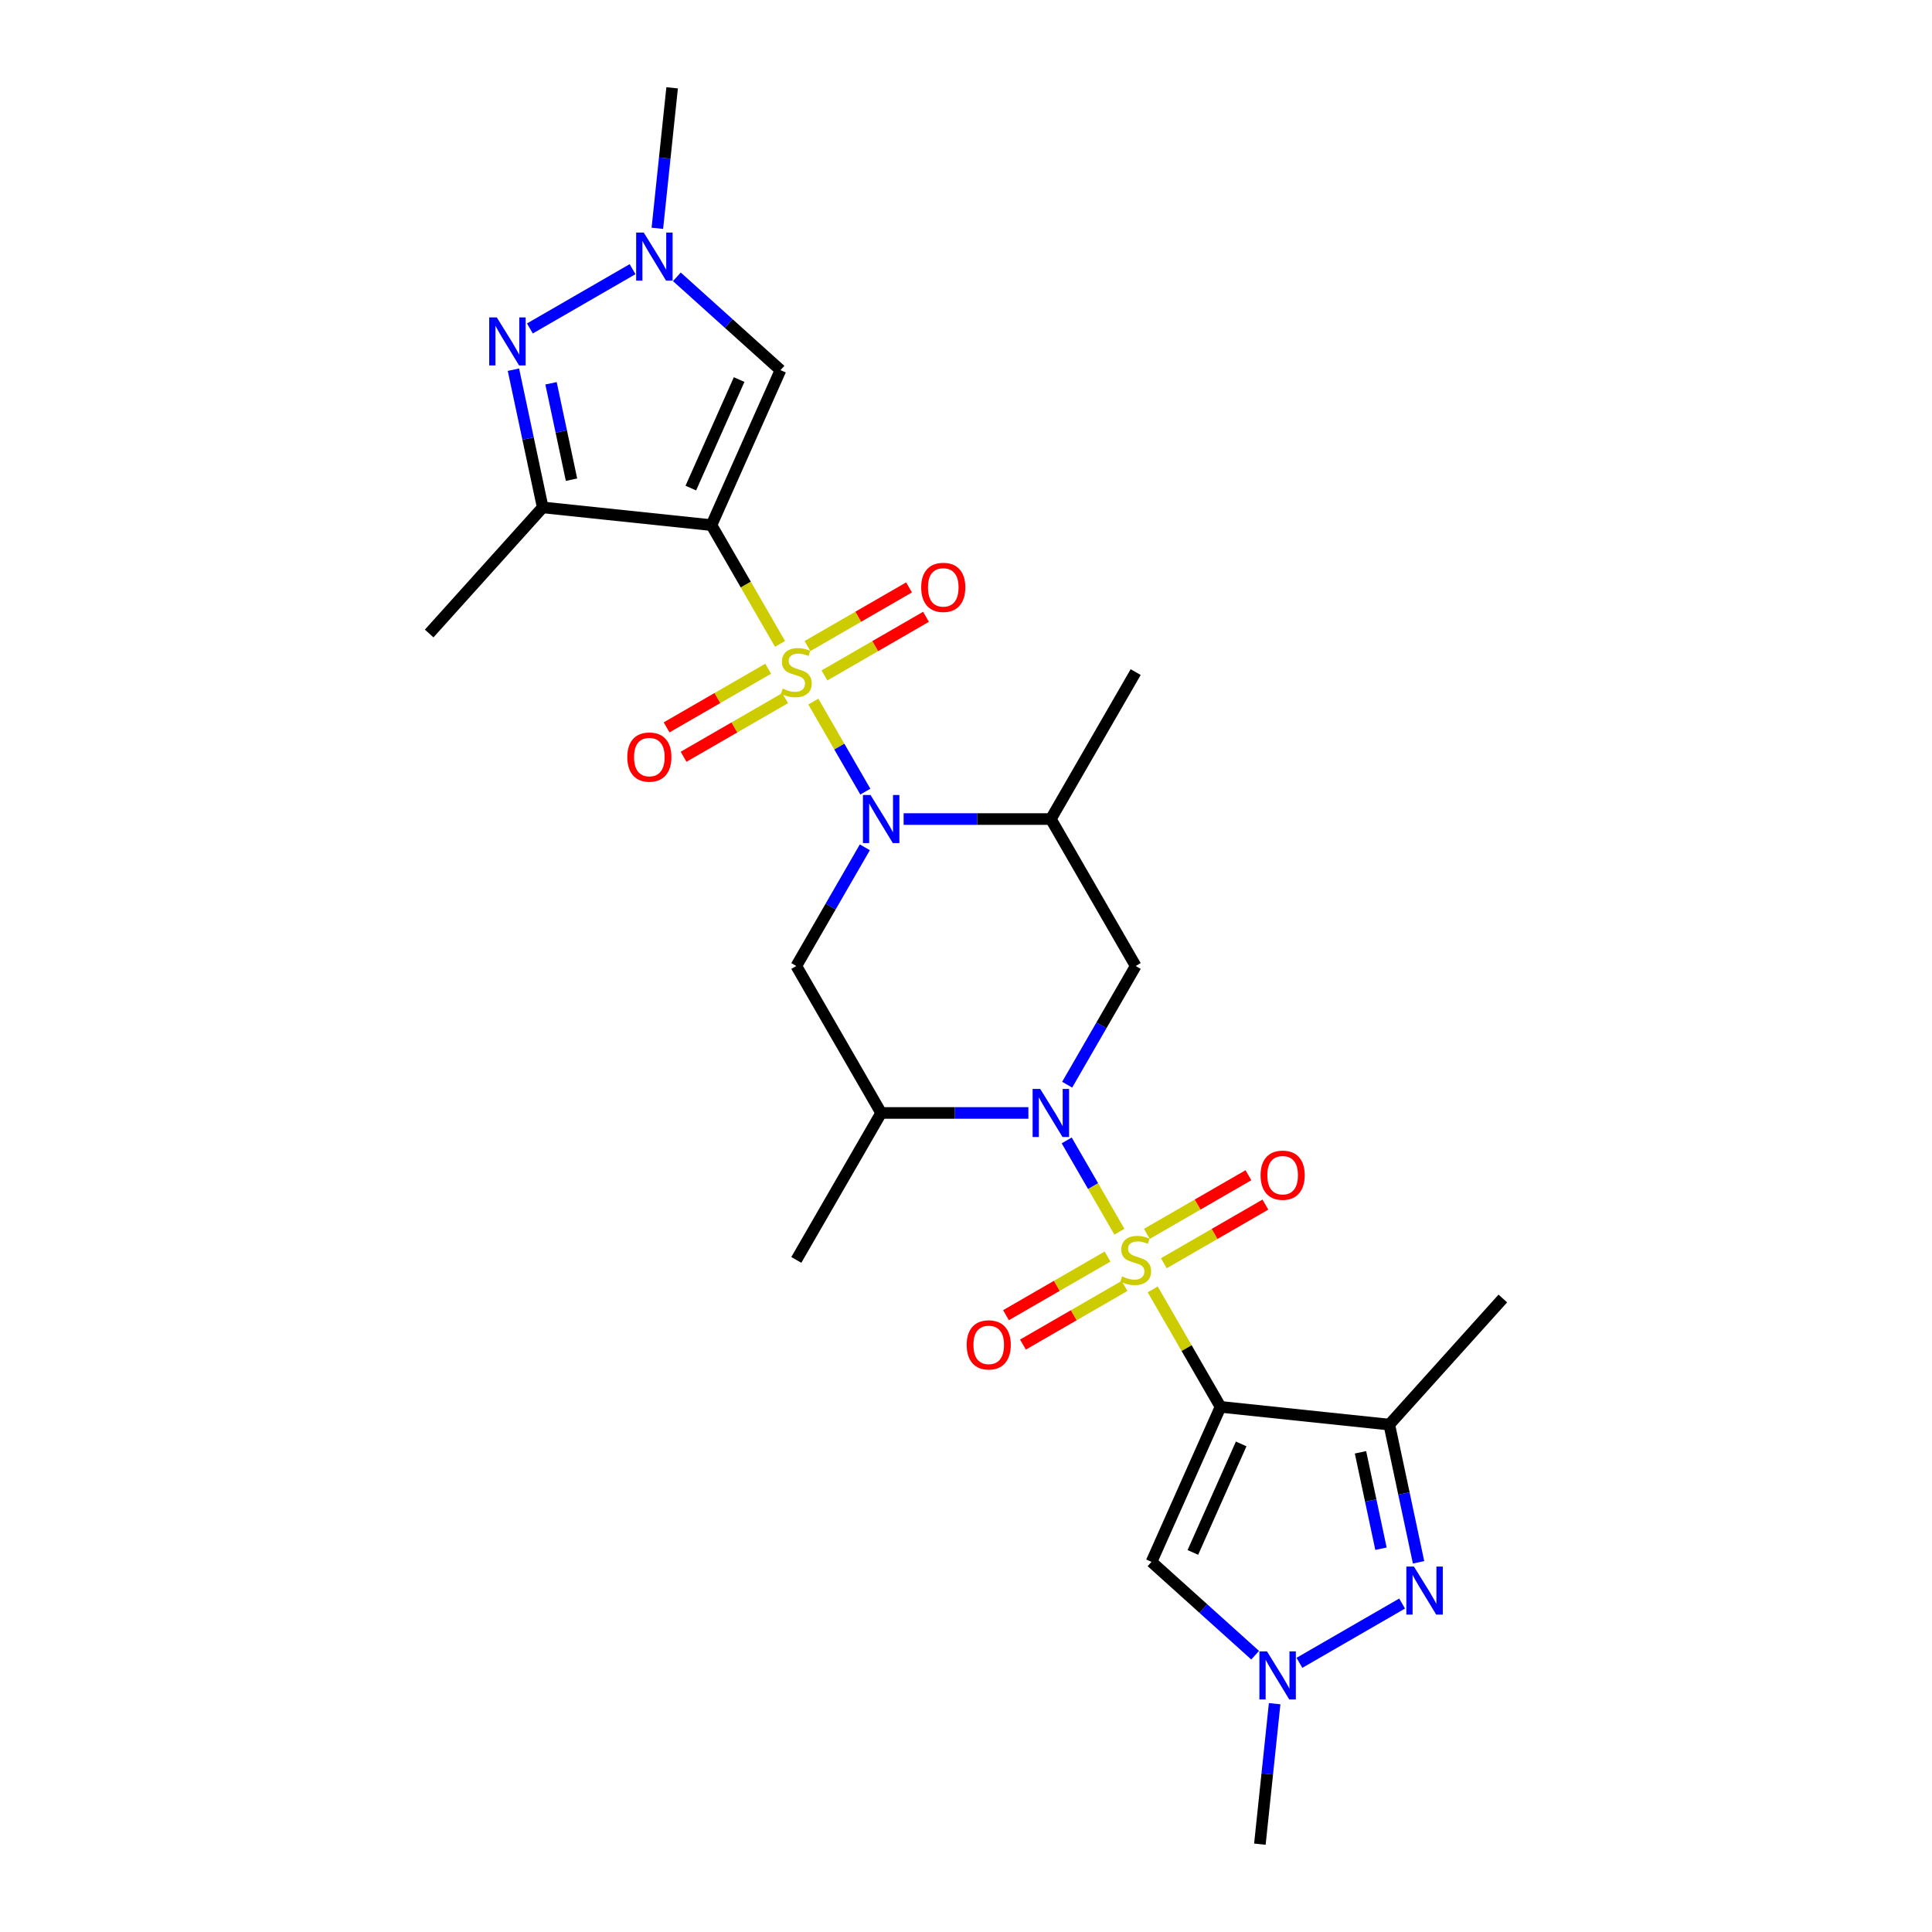 <?xml version='1.0' encoding='iso-8859-1'?>
<svg version='1.1' baseProfile='full'
              xmlns='http://www.w3.org/2000/svg'
                      xmlns:rdkit='http://www.rdkit.org/xml'
                      xmlns:xlink='http://www.w3.org/1999/xlink'
                  xml:space='preserve'
width='1000px' height='1000px' viewBox='0 0 1000 1000'>
<!-- END OF HEADER -->
<rect style='opacity:1.0;fill:#FFFFFF;stroke:none' width='1000' height='1000' x='0' y='0'> </rect>
<path class='bond-1' d='M 403.742,333.276 L 385.998,302.543' style='fill:none;fill-rule:evenodd;stroke:#CCCC00;stroke-width:6px;stroke-linecap:butt;stroke-linejoin:miter;stroke-opacity:1' />
<path class='bond-1' d='M 385.998,302.543 L 368.255,271.81' style='fill:none;fill-rule:evenodd;stroke:#000000;stroke-width:6px;stroke-linecap:butt;stroke-linejoin:miter;stroke-opacity:1' />
<path class='bond-4' d='M 420.983,363.138 L 434.437,386.442' style='fill:none;fill-rule:evenodd;stroke:#CCCC00;stroke-width:6px;stroke-linecap:butt;stroke-linejoin:miter;stroke-opacity:1' />
<path class='bond-4' d='M 434.437,386.442 L 447.891,409.745' style='fill:none;fill-rule:evenodd;stroke:#0000FF;stroke-width:6px;stroke-linecap:butt;stroke-linejoin:miter;stroke-opacity:1' />
<path class='bond-19' d='M 426.732,349.608 L 453.018,334.432' style='fill:none;fill-rule:evenodd;stroke:#CCCC00;stroke-width:6px;stroke-linecap:butt;stroke-linejoin:miter;stroke-opacity:1' />
<path class='bond-19' d='M 453.018,334.432 L 479.304,319.255' style='fill:none;fill-rule:evenodd;stroke:#FF0000;stroke-width:6px;stroke-linecap:butt;stroke-linejoin:miter;stroke-opacity:1' />
<path class='bond-19' d='M 417.949,334.395 L 444.235,319.219' style='fill:none;fill-rule:evenodd;stroke:#CCCC00;stroke-width:6px;stroke-linecap:butt;stroke-linejoin:miter;stroke-opacity:1' />
<path class='bond-19' d='M 444.235,319.219 L 470.521,304.043' style='fill:none;fill-rule:evenodd;stroke:#FF0000;stroke-width:6px;stroke-linecap:butt;stroke-linejoin:miter;stroke-opacity:1' />
<path class='bond-20' d='M 397.608,346.139 L 371.321,361.316' style='fill:none;fill-rule:evenodd;stroke:#CCCC00;stroke-width:6px;stroke-linecap:butt;stroke-linejoin:miter;stroke-opacity:1' />
<path class='bond-20' d='M 371.321,361.316 L 345.035,376.492' style='fill:none;fill-rule:evenodd;stroke:#FF0000;stroke-width:6px;stroke-linecap:butt;stroke-linejoin:miter;stroke-opacity:1' />
<path class='bond-20' d='M 406.391,361.352 L 380.104,376.528' style='fill:none;fill-rule:evenodd;stroke:#CCCC00;stroke-width:6px;stroke-linecap:butt;stroke-linejoin:miter;stroke-opacity:1' />
<path class='bond-20' d='M 380.104,376.528 L 353.818,391.705' style='fill:none;fill-rule:evenodd;stroke:#FF0000;stroke-width:6px;stroke-linecap:butt;stroke-linejoin:miter;stroke-opacity:1' />
<path class='bond-0' d='M 579.402,637.529 L 565.761,613.902' style='fill:none;fill-rule:evenodd;stroke:#CCCC00;stroke-width:6px;stroke-linecap:butt;stroke-linejoin:miter;stroke-opacity:1' />
<path class='bond-0' d='M 565.761,613.902 L 552.12,590.274' style='fill:none;fill-rule:evenodd;stroke:#0000FF;stroke-width:6px;stroke-linecap:butt;stroke-linejoin:miter;stroke-opacity:1' />
<path class='bond-2' d='M 596.643,667.391 L 614.194,697.79' style='fill:none;fill-rule:evenodd;stroke:#CCCC00;stroke-width:6px;stroke-linecap:butt;stroke-linejoin:miter;stroke-opacity:1' />
<path class='bond-2' d='M 614.194,697.79 L 631.745,728.19' style='fill:none;fill-rule:evenodd;stroke:#000000;stroke-width:6px;stroke-linecap:butt;stroke-linejoin:miter;stroke-opacity:1' />
<path class='bond-17' d='M 573.268,650.392 L 546.982,665.568' style='fill:none;fill-rule:evenodd;stroke:#CCCC00;stroke-width:6px;stroke-linecap:butt;stroke-linejoin:miter;stroke-opacity:1' />
<path class='bond-17' d='M 546.982,665.568 L 520.696,680.745' style='fill:none;fill-rule:evenodd;stroke:#FF0000;stroke-width:6px;stroke-linecap:butt;stroke-linejoin:miter;stroke-opacity:1' />
<path class='bond-17' d='M 582.051,665.605 L 555.765,680.781' style='fill:none;fill-rule:evenodd;stroke:#CCCC00;stroke-width:6px;stroke-linecap:butt;stroke-linejoin:miter;stroke-opacity:1' />
<path class='bond-17' d='M 555.765,680.781 L 529.479,695.957' style='fill:none;fill-rule:evenodd;stroke:#FF0000;stroke-width:6px;stroke-linecap:butt;stroke-linejoin:miter;stroke-opacity:1' />
<path class='bond-18' d='M 602.392,653.861 L 628.679,638.684' style='fill:none;fill-rule:evenodd;stroke:#CCCC00;stroke-width:6px;stroke-linecap:butt;stroke-linejoin:miter;stroke-opacity:1' />
<path class='bond-18' d='M 628.679,638.684 L 654.965,623.508' style='fill:none;fill-rule:evenodd;stroke:#FF0000;stroke-width:6px;stroke-linecap:butt;stroke-linejoin:miter;stroke-opacity:1' />
<path class='bond-18' d='M 593.609,638.648 L 619.896,623.472' style='fill:none;fill-rule:evenodd;stroke:#CCCC00;stroke-width:6px;stroke-linecap:butt;stroke-linejoin:miter;stroke-opacity:1' />
<path class='bond-18' d='M 619.896,623.472 L 646.182,608.295' style='fill:none;fill-rule:evenodd;stroke:#FF0000;stroke-width:6px;stroke-linecap:butt;stroke-linejoin:miter;stroke-opacity:1' />
<path class='bond-5' d='M 368.255,271.81 L 280.906,262.63' style='fill:none;fill-rule:evenodd;stroke:#000000;stroke-width:6px;stroke-linecap:butt;stroke-linejoin:miter;stroke-opacity:1' />
<path class='bond-10' d='M 368.255,271.81 L 403.978,191.574' style='fill:none;fill-rule:evenodd;stroke:#000000;stroke-width:6px;stroke-linecap:butt;stroke-linejoin:miter;stroke-opacity:1' />
<path class='bond-10' d='M 357.566,252.63 L 382.572,196.464' style='fill:none;fill-rule:evenodd;stroke:#000000;stroke-width:6px;stroke-linecap:butt;stroke-linejoin:miter;stroke-opacity:1' />
<path class='bond-6' d='M 631.745,728.19 L 719.094,737.37' style='fill:none;fill-rule:evenodd;stroke:#000000;stroke-width:6px;stroke-linecap:butt;stroke-linejoin:miter;stroke-opacity:1' />
<path class='bond-9' d='M 631.745,728.19 L 596.022,808.426' style='fill:none;fill-rule:evenodd;stroke:#000000;stroke-width:6px;stroke-linecap:butt;stroke-linejoin:miter;stroke-opacity:1' />
<path class='bond-9' d='M 642.434,747.37 L 617.428,803.536' style='fill:none;fill-rule:evenodd;stroke:#000000;stroke-width:6px;stroke-linecap:butt;stroke-linejoin:miter;stroke-opacity:1' />
<path class='bond-3' d='M 552.363,561.431 L 570.097,530.715' style='fill:none;fill-rule:evenodd;stroke:#0000FF;stroke-width:6px;stroke-linecap:butt;stroke-linejoin:miter;stroke-opacity:1' />
<path class='bond-3' d='M 570.097,530.715 L 587.83,500' style='fill:none;fill-rule:evenodd;stroke:#000000;stroke-width:6px;stroke-linecap:butt;stroke-linejoin:miter;stroke-opacity:1' />
<path class='bond-27' d='M 532.286,576.063 L 494.186,576.063' style='fill:none;fill-rule:evenodd;stroke:#0000FF;stroke-width:6px;stroke-linecap:butt;stroke-linejoin:miter;stroke-opacity:1' />
<path class='bond-27' d='M 494.186,576.063 L 456.085,576.063' style='fill:none;fill-rule:evenodd;stroke:#000000;stroke-width:6px;stroke-linecap:butt;stroke-linejoin:miter;stroke-opacity:1' />
<path class='bond-12' d='M 447.637,438.569 L 429.903,469.285' style='fill:none;fill-rule:evenodd;stroke:#0000FF;stroke-width:6px;stroke-linecap:butt;stroke-linejoin:miter;stroke-opacity:1' />
<path class='bond-12' d='M 429.903,469.285 L 412.17,500' style='fill:none;fill-rule:evenodd;stroke:#000000;stroke-width:6px;stroke-linecap:butt;stroke-linejoin:miter;stroke-opacity:1' />
<path class='bond-13' d='M 467.714,423.937 L 505.814,423.937' style='fill:none;fill-rule:evenodd;stroke:#0000FF;stroke-width:6px;stroke-linecap:butt;stroke-linejoin:miter;stroke-opacity:1' />
<path class='bond-13' d='M 505.814,423.937 L 543.915,423.937' style='fill:none;fill-rule:evenodd;stroke:#000000;stroke-width:6px;stroke-linecap:butt;stroke-linejoin:miter;stroke-opacity:1' />
<path class='bond-7' d='M 280.906,262.63 L 273.33,226.99' style='fill:none;fill-rule:evenodd;stroke:#000000;stroke-width:6px;stroke-linecap:butt;stroke-linejoin:miter;stroke-opacity:1' />
<path class='bond-7' d='M 273.33,226.99 L 265.755,191.351' style='fill:none;fill-rule:evenodd;stroke:#0000FF;stroke-width:6px;stroke-linecap:butt;stroke-linejoin:miter;stroke-opacity:1' />
<path class='bond-7' d='M 295.815,248.286 L 290.512,223.338' style='fill:none;fill-rule:evenodd;stroke:#000000;stroke-width:6px;stroke-linecap:butt;stroke-linejoin:miter;stroke-opacity:1' />
<path class='bond-7' d='M 290.512,223.338 L 285.21,198.391' style='fill:none;fill-rule:evenodd;stroke:#0000FF;stroke-width:6px;stroke-linecap:butt;stroke-linejoin:miter;stroke-opacity:1' />
<path class='bond-21' d='M 280.906,262.63 L 222.136,327.9' style='fill:none;fill-rule:evenodd;stroke:#000000;stroke-width:6px;stroke-linecap:butt;stroke-linejoin:miter;stroke-opacity:1' />
<path class='bond-8' d='M 719.094,737.37 L 726.67,773.01' style='fill:none;fill-rule:evenodd;stroke:#000000;stroke-width:6px;stroke-linecap:butt;stroke-linejoin:miter;stroke-opacity:1' />
<path class='bond-8' d='M 726.67,773.01 L 734.245,808.649' style='fill:none;fill-rule:evenodd;stroke:#0000FF;stroke-width:6px;stroke-linecap:butt;stroke-linejoin:miter;stroke-opacity:1' />
<path class='bond-8' d='M 704.185,751.714 L 709.488,776.662' style='fill:none;fill-rule:evenodd;stroke:#000000;stroke-width:6px;stroke-linecap:butt;stroke-linejoin:miter;stroke-opacity:1' />
<path class='bond-8' d='M 709.488,776.662 L 714.79,801.609' style='fill:none;fill-rule:evenodd;stroke:#0000FF;stroke-width:6px;stroke-linecap:butt;stroke-linejoin:miter;stroke-opacity:1' />
<path class='bond-22' d='M 719.094,737.37 L 777.864,672.1' style='fill:none;fill-rule:evenodd;stroke:#000000;stroke-width:6px;stroke-linecap:butt;stroke-linejoin:miter;stroke-opacity:1' />
<path class='bond-28' d='M 274.273,170.005 L 327.415,139.324' style='fill:none;fill-rule:evenodd;stroke:#0000FF;stroke-width:6px;stroke-linecap:butt;stroke-linejoin:miter;stroke-opacity:1' />
<path class='bond-29' d='M 725.727,829.995 L 672.585,860.676' style='fill:none;fill-rule:evenodd;stroke:#0000FF;stroke-width:6px;stroke-linecap:butt;stroke-linejoin:miter;stroke-opacity:1' />
<path class='bond-16' d='M 596.022,808.426 L 622.842,832.576' style='fill:none;fill-rule:evenodd;stroke:#000000;stroke-width:6px;stroke-linecap:butt;stroke-linejoin:miter;stroke-opacity:1' />
<path class='bond-16' d='M 622.842,832.576 L 649.663,856.726' style='fill:none;fill-rule:evenodd;stroke:#0000FF;stroke-width:6px;stroke-linecap:butt;stroke-linejoin:miter;stroke-opacity:1' />
<path class='bond-15' d='M 403.978,191.574 L 377.158,167.424' style='fill:none;fill-rule:evenodd;stroke:#000000;stroke-width:6px;stroke-linecap:butt;stroke-linejoin:miter;stroke-opacity:1' />
<path class='bond-15' d='M 377.158,167.424 L 350.337,143.274' style='fill:none;fill-rule:evenodd;stroke:#0000FF;stroke-width:6px;stroke-linecap:butt;stroke-linejoin:miter;stroke-opacity:1' />
<path class='bond-11' d='M 587.83,500 L 543.915,423.937' style='fill:none;fill-rule:evenodd;stroke:#000000;stroke-width:6px;stroke-linecap:butt;stroke-linejoin:miter;stroke-opacity:1' />
<path class='bond-14' d='M 412.17,500 L 456.085,576.063' style='fill:none;fill-rule:evenodd;stroke:#000000;stroke-width:6px;stroke-linecap:butt;stroke-linejoin:miter;stroke-opacity:1' />
<path class='bond-26' d='M 543.915,423.937 L 587.83,347.874' style='fill:none;fill-rule:evenodd;stroke:#000000;stroke-width:6px;stroke-linecap:butt;stroke-linejoin:miter;stroke-opacity:1' />
<path class='bond-25' d='M 456.085,576.063 L 412.17,652.126' style='fill:none;fill-rule:evenodd;stroke:#000000;stroke-width:6px;stroke-linecap:butt;stroke-linejoin:miter;stroke-opacity:1' />
<path class='bond-23' d='M 340.246,118.171 L 344.067,81.813' style='fill:none;fill-rule:evenodd;stroke:#0000FF;stroke-width:6px;stroke-linecap:butt;stroke-linejoin:miter;stroke-opacity:1' />
<path class='bond-23' d='M 344.067,81.813 L 347.889,45.455' style='fill:none;fill-rule:evenodd;stroke:#000000;stroke-width:6px;stroke-linecap:butt;stroke-linejoin:miter;stroke-opacity:1' />
<path class='bond-24' d='M 659.754,881.829 L 655.933,918.187' style='fill:none;fill-rule:evenodd;stroke:#0000FF;stroke-width:6px;stroke-linecap:butt;stroke-linejoin:miter;stroke-opacity:1' />
<path class='bond-24' d='M 655.933,918.187 L 652.111,954.545' style='fill:none;fill-rule:evenodd;stroke:#000000;stroke-width:6px;stroke-linecap:butt;stroke-linejoin:miter;stroke-opacity:1' />
<path  class='atom-0' d='M 405.143 356.411
Q 405.424 356.516, 406.584 357.008
Q 407.743 357.5, 409.008 357.816
Q 410.308 358.097, 411.573 358.097
Q 413.926 358.097, 415.297 356.973
Q 416.667 355.813, 416.667 353.811
Q 416.667 352.441, 415.964 351.598
Q 415.297 350.754, 414.243 350.298
Q 413.189 349.841, 411.432 349.314
Q 409.219 348.647, 407.884 348.014
Q 406.584 347.382, 405.635 346.047
Q 404.722 344.712, 404.722 342.463
Q 404.722 339.337, 406.83 337.404
Q 408.973 335.472, 413.189 335.472
Q 416.069 335.472, 419.337 336.842
L 418.529 339.547
Q 415.542 338.318, 413.294 338.318
Q 410.87 338.318, 409.535 339.337
Q 408.2 340.32, 408.235 342.042
Q 408.235 343.377, 408.902 344.185
Q 409.605 344.993, 410.589 345.449
Q 411.608 345.906, 413.294 346.433
Q 415.542 347.136, 416.877 347.838
Q 418.213 348.541, 419.161 349.982
Q 420.145 351.387, 420.145 353.811
Q 420.145 357.254, 417.826 359.116
Q 415.542 360.943, 411.713 360.943
Q 409.5 360.943, 407.813 360.451
Q 406.162 359.994, 404.195 359.186
L 405.143 356.411
' fill='#CCCC00'/>
<path  class='atom-1' d='M 580.804 660.663
Q 581.085 660.769, 582.244 661.261
Q 583.404 661.753, 584.668 662.069
Q 585.968 662.35, 587.233 662.35
Q 589.587 662.35, 590.957 661.226
Q 592.327 660.066, 592.327 658.064
Q 592.327 656.694, 591.624 655.85
Q 590.957 655.007, 589.903 654.551
Q 588.849 654.094, 587.092 653.567
Q 584.879 652.899, 583.544 652.267
Q 582.244 651.635, 581.296 650.3
Q 580.382 648.965, 580.382 646.716
Q 580.382 643.589, 582.49 641.657
Q 584.633 639.725, 588.849 639.725
Q 591.73 639.725, 594.997 641.095
L 594.189 643.8
Q 591.203 642.57, 588.954 642.57
Q 586.53 642.57, 585.195 643.589
Q 583.86 644.573, 583.895 646.294
Q 583.895 647.629, 584.563 648.438
Q 585.266 649.246, 586.249 649.702
Q 587.268 650.159, 588.954 650.686
Q 591.203 651.389, 592.538 652.091
Q 593.873 652.794, 594.822 654.234
Q 595.805 655.64, 595.805 658.064
Q 595.805 661.507, 593.486 663.369
Q 591.203 665.196, 587.374 665.196
Q 585.16 665.196, 583.474 664.704
Q 581.823 664.247, 579.855 663.439
L 580.804 660.663
' fill='#CCCC00'/>
<path  class='atom-4' d='M 538.417 563.626
L 546.568 576.801
Q 547.376 578.101, 548.676 580.455
Q 549.975 582.809, 550.046 582.949
L 550.046 563.626
L 553.348 563.626
L 553.348 588.5
L 549.94 588.5
L 541.192 574.096
Q 540.174 572.409, 539.084 570.477
Q 538.03 568.545, 537.714 567.948
L 537.714 588.5
L 534.482 588.5
L 534.482 563.626
L 538.417 563.626
' fill='#0000FF'/>
<path  class='atom-5' d='M 450.587 411.5
L 458.737 424.675
Q 459.545 425.974, 460.845 428.328
Q 462.145 430.682, 462.215 430.823
L 462.215 411.5
L 465.518 411.5
L 465.518 436.374
L 462.11 436.374
L 453.362 421.969
Q 452.343 420.283, 451.254 418.351
Q 450.2 416.419, 449.884 415.821
L 449.884 436.374
L 446.652 436.374
L 446.652 411.5
L 450.587 411.5
' fill='#0000FF'/>
<path  class='atom-8' d='M 257.146 164.282
L 265.297 177.457
Q 266.105 178.756, 267.405 181.11
Q 268.705 183.464, 268.775 183.605
L 268.775 164.282
L 272.078 164.282
L 272.078 189.155
L 268.67 189.155
L 259.922 174.751
Q 258.903 173.065, 257.814 171.133
Q 256.76 169.2, 256.444 168.603
L 256.444 189.155
L 253.212 189.155
L 253.212 164.282
L 257.146 164.282
' fill='#0000FF'/>
<path  class='atom-9' d='M 731.857 810.845
L 740.008 824.019
Q 740.816 825.319, 742.116 827.673
Q 743.416 830.027, 743.486 830.167
L 743.486 810.845
L 746.788 810.845
L 746.788 835.718
L 743.38 835.718
L 734.633 821.314
Q 733.614 819.628, 732.525 817.695
Q 731.471 815.763, 731.155 815.166
L 731.155 835.718
L 727.922 835.718
L 727.922 810.845
L 731.857 810.845
' fill='#0000FF'/>
<path  class='atom-16' d='M 333.21 120.367
L 341.36 133.541
Q 342.168 134.841, 343.468 137.195
Q 344.768 139.549, 344.838 139.69
L 344.838 120.367
L 348.141 120.367
L 348.141 145.24
L 344.733 145.24
L 335.985 130.836
Q 334.966 129.15, 333.877 127.218
Q 332.823 125.285, 332.507 124.688
L 332.507 145.24
L 329.275 145.24
L 329.275 120.367
L 333.21 120.367
' fill='#0000FF'/>
<path  class='atom-17' d='M 655.794 854.76
L 663.945 867.934
Q 664.753 869.234, 666.053 871.588
Q 667.352 873.942, 667.423 874.082
L 667.423 854.76
L 670.725 854.76
L 670.725 879.633
L 667.317 879.633
L 658.569 865.229
Q 657.551 863.543, 656.461 861.61
Q 655.408 859.678, 655.091 859.081
L 655.091 879.633
L 651.859 879.633
L 651.859 854.76
L 655.794 854.76
' fill='#0000FF'/>
<path  class='atom-18' d='M 500.349 696.112
Q 500.349 690.139, 503.3 686.802
Q 506.251 683.464, 511.767 683.464
Q 517.283 683.464, 520.234 686.802
Q 523.185 690.139, 523.185 696.112
Q 523.185 702.154, 520.199 705.597
Q 517.212 709.005, 511.767 709.005
Q 506.286 709.005, 503.3 705.597
Q 500.349 702.19, 500.349 696.112
M 511.767 706.195
Q 515.561 706.195, 517.599 703.665
Q 519.672 701.101, 519.672 696.112
Q 519.672 691.228, 517.599 688.769
Q 515.561 686.275, 511.767 686.275
Q 507.973 686.275, 505.9 688.734
Q 503.862 691.193, 503.862 696.112
Q 503.862 701.136, 505.9 703.665
Q 507.973 706.195, 511.767 706.195
' fill='#FF0000'/>
<path  class='atom-19' d='M 652.475 608.282
Q 652.475 602.309, 655.427 598.972
Q 658.378 595.634, 663.893 595.634
Q 669.409 595.634, 672.36 598.972
Q 675.311 602.309, 675.311 608.282
Q 675.311 614.324, 672.325 617.767
Q 669.339 621.175, 663.893 621.175
Q 658.413 621.175, 655.427 617.767
Q 652.475 614.359, 652.475 608.282
M 663.893 618.364
Q 667.688 618.364, 669.725 615.835
Q 671.798 613.27, 671.798 608.282
Q 671.798 603.398, 669.725 600.939
Q 667.688 598.445, 663.893 598.445
Q 660.099 598.445, 658.026 600.904
Q 655.989 603.363, 655.989 608.282
Q 655.989 613.305, 658.026 615.835
Q 660.099 618.364, 663.893 618.364
' fill='#FF0000'/>
<path  class='atom-20' d='M 476.815 304.029
Q 476.815 298.056, 479.766 294.719
Q 482.717 291.381, 488.233 291.381
Q 493.749 291.381, 496.7 294.719
Q 499.651 298.056, 499.651 304.029
Q 499.651 310.071, 496.665 313.514
Q 493.678 316.922, 488.233 316.922
Q 482.752 316.922, 479.766 313.514
Q 476.815 310.107, 476.815 304.029
M 488.233 314.112
Q 492.027 314.112, 494.065 311.582
Q 496.138 309.018, 496.138 304.029
Q 496.138 299.145, 494.065 296.686
Q 492.027 294.192, 488.233 294.192
Q 484.439 294.192, 482.366 296.651
Q 480.328 299.11, 480.328 304.029
Q 480.328 309.053, 482.366 311.582
Q 484.439 314.112, 488.233 314.112
' fill='#FF0000'/>
<path  class='atom-21' d='M 324.689 391.859
Q 324.689 385.887, 327.64 382.549
Q 330.591 379.211, 336.107 379.211
Q 341.622 379.211, 344.573 382.549
Q 347.525 385.887, 347.525 391.859
Q 347.525 397.902, 344.538 401.345
Q 341.552 404.752, 336.107 404.752
Q 330.626 404.752, 327.64 401.345
Q 324.689 397.937, 324.689 391.859
M 336.107 401.942
Q 339.901 401.942, 341.939 399.412
Q 344.011 396.848, 344.011 391.859
Q 344.011 386.976, 341.939 384.516
Q 339.901 382.022, 336.107 382.022
Q 332.312 382.022, 330.24 384.481
Q 328.202 386.94, 328.202 391.859
Q 328.202 396.883, 330.24 399.412
Q 332.312 401.942, 336.107 401.942
' fill='#FF0000'/>
</svg>
